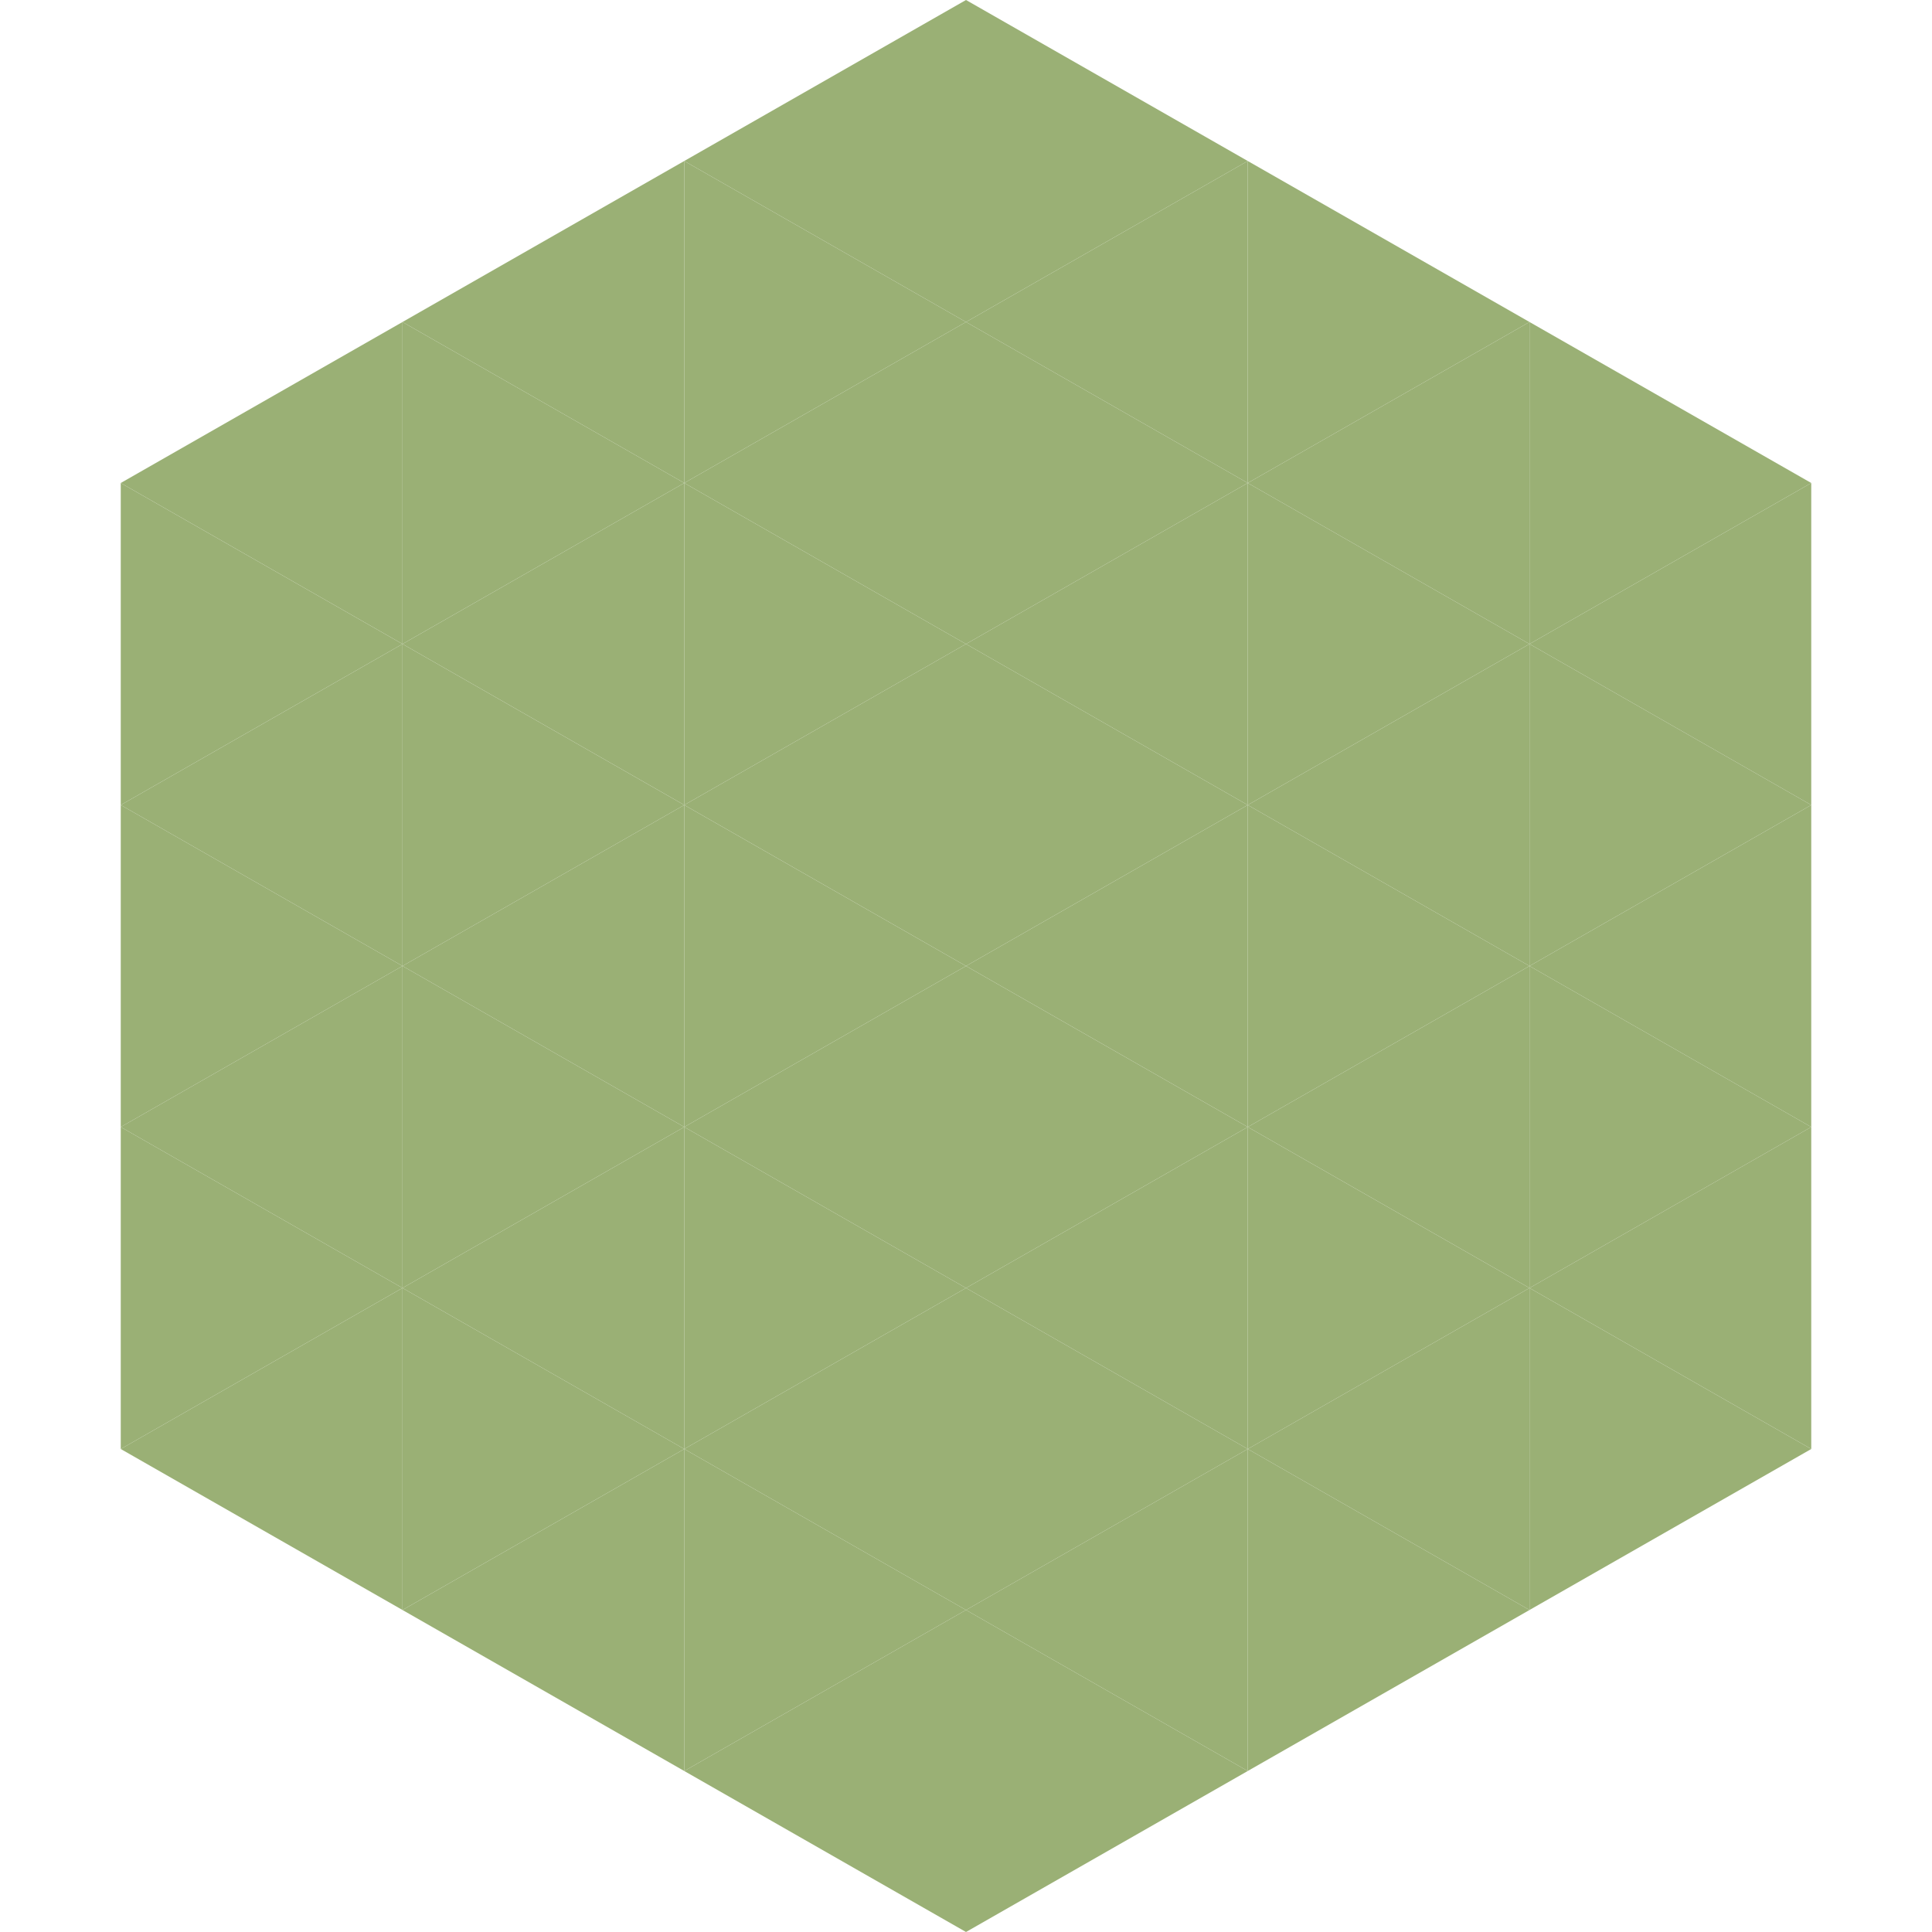 <?xml version="1.0"?>
<!-- Generated by SVGo -->
<svg width="240" height="240"
     xmlns="http://www.w3.org/2000/svg"
     xmlns:xlink="http://www.w3.org/1999/xlink">
<polygon points="50,40 15,60 50,80" style="fill:rgb(154,176,117)" />
<polygon points="190,40 225,60 190,80" style="fill:rgb(154,176,117)" />
<polygon points="15,60 50,80 15,100" style="fill:rgb(154,176,117)" />
<polygon points="225,60 190,80 225,100" style="fill:rgb(154,176,117)" />
<polygon points="50,80 15,100 50,120" style="fill:rgb(154,176,117)" />
<polygon points="190,80 225,100 190,120" style="fill:rgb(154,176,117)" />
<polygon points="15,100 50,120 15,140" style="fill:rgb(154,176,117)" />
<polygon points="225,100 190,120 225,140" style="fill:rgb(154,176,117)" />
<polygon points="50,120 15,140 50,160" style="fill:rgb(154,176,117)" />
<polygon points="190,120 225,140 190,160" style="fill:rgb(154,176,117)" />
<polygon points="15,140 50,160 15,180" style="fill:rgb(154,176,117)" />
<polygon points="225,140 190,160 225,180" style="fill:rgb(154,176,117)" />
<polygon points="50,160 15,180 50,200" style="fill:rgb(154,176,117)" />
<polygon points="190,160 225,180 190,200" style="fill:rgb(154,176,117)" />
<polygon points="15,180 50,200 15,220" style="fill:rgb(255,255,255); fill-opacity:0" />
<polygon points="225,180 190,200 225,220" style="fill:rgb(255,255,255); fill-opacity:0" />
<polygon points="50,0 85,20 50,40" style="fill:rgb(255,255,255); fill-opacity:0" />
<polygon points="190,0 155,20 190,40" style="fill:rgb(255,255,255); fill-opacity:0" />
<polygon points="85,20 50,40 85,60" style="fill:rgb(154,176,117)" />
<polygon points="155,20 190,40 155,60" style="fill:rgb(154,176,117)" />
<polygon points="50,40 85,60 50,80" style="fill:rgb(154,176,117)" />
<polygon points="190,40 155,60 190,80" style="fill:rgb(154,176,117)" />
<polygon points="85,60 50,80 85,100" style="fill:rgb(154,176,117)" />
<polygon points="155,60 190,80 155,100" style="fill:rgb(154,176,117)" />
<polygon points="50,80 85,100 50,120" style="fill:rgb(154,176,117)" />
<polygon points="190,80 155,100 190,120" style="fill:rgb(154,176,117)" />
<polygon points="85,100 50,120 85,140" style="fill:rgb(154,176,117)" />
<polygon points="155,100 190,120 155,140" style="fill:rgb(154,176,117)" />
<polygon points="50,120 85,140 50,160" style="fill:rgb(154,176,117)" />
<polygon points="190,120 155,140 190,160" style="fill:rgb(154,176,117)" />
<polygon points="85,140 50,160 85,180" style="fill:rgb(154,176,117)" />
<polygon points="155,140 190,160 155,180" style="fill:rgb(154,176,117)" />
<polygon points="50,160 85,180 50,200" style="fill:rgb(154,176,117)" />
<polygon points="190,160 155,180 190,200" style="fill:rgb(154,176,117)" />
<polygon points="85,180 50,200 85,220" style="fill:rgb(154,176,117)" />
<polygon points="155,180 190,200 155,220" style="fill:rgb(154,176,117)" />
<polygon points="120,0 85,20 120,40" style="fill:rgb(154,176,117)" />
<polygon points="120,0 155,20 120,40" style="fill:rgb(154,176,117)" />
<polygon points="85,20 120,40 85,60" style="fill:rgb(154,176,117)" />
<polygon points="155,20 120,40 155,60" style="fill:rgb(154,176,117)" />
<polygon points="120,40 85,60 120,80" style="fill:rgb(154,176,117)" />
<polygon points="120,40 155,60 120,80" style="fill:rgb(154,176,117)" />
<polygon points="85,60 120,80 85,100" style="fill:rgb(154,176,117)" />
<polygon points="155,60 120,80 155,100" style="fill:rgb(154,176,117)" />
<polygon points="120,80 85,100 120,120" style="fill:rgb(154,176,117)" />
<polygon points="120,80 155,100 120,120" style="fill:rgb(154,176,117)" />
<polygon points="85,100 120,120 85,140" style="fill:rgb(154,176,117)" />
<polygon points="155,100 120,120 155,140" style="fill:rgb(154,176,117)" />
<polygon points="120,120 85,140 120,160" style="fill:rgb(154,176,117)" />
<polygon points="120,120 155,140 120,160" style="fill:rgb(154,176,117)" />
<polygon points="85,140 120,160 85,180" style="fill:rgb(154,176,117)" />
<polygon points="155,140 120,160 155,180" style="fill:rgb(154,176,117)" />
<polygon points="120,160 85,180 120,200" style="fill:rgb(154,176,117)" />
<polygon points="120,160 155,180 120,200" style="fill:rgb(154,176,117)" />
<polygon points="85,180 120,200 85,220" style="fill:rgb(154,176,117)" />
<polygon points="155,180 120,200 155,220" style="fill:rgb(154,176,117)" />
<polygon points="120,200 85,220 120,240" style="fill:rgb(154,176,117)" />
<polygon points="120,200 155,220 120,240" style="fill:rgb(154,176,117)" />
<polygon points="85,220 120,240 85,260" style="fill:rgb(255,255,255); fill-opacity:0" />
<polygon points="155,220 120,240 155,260" style="fill:rgb(255,255,255); fill-opacity:0" />
</svg>
